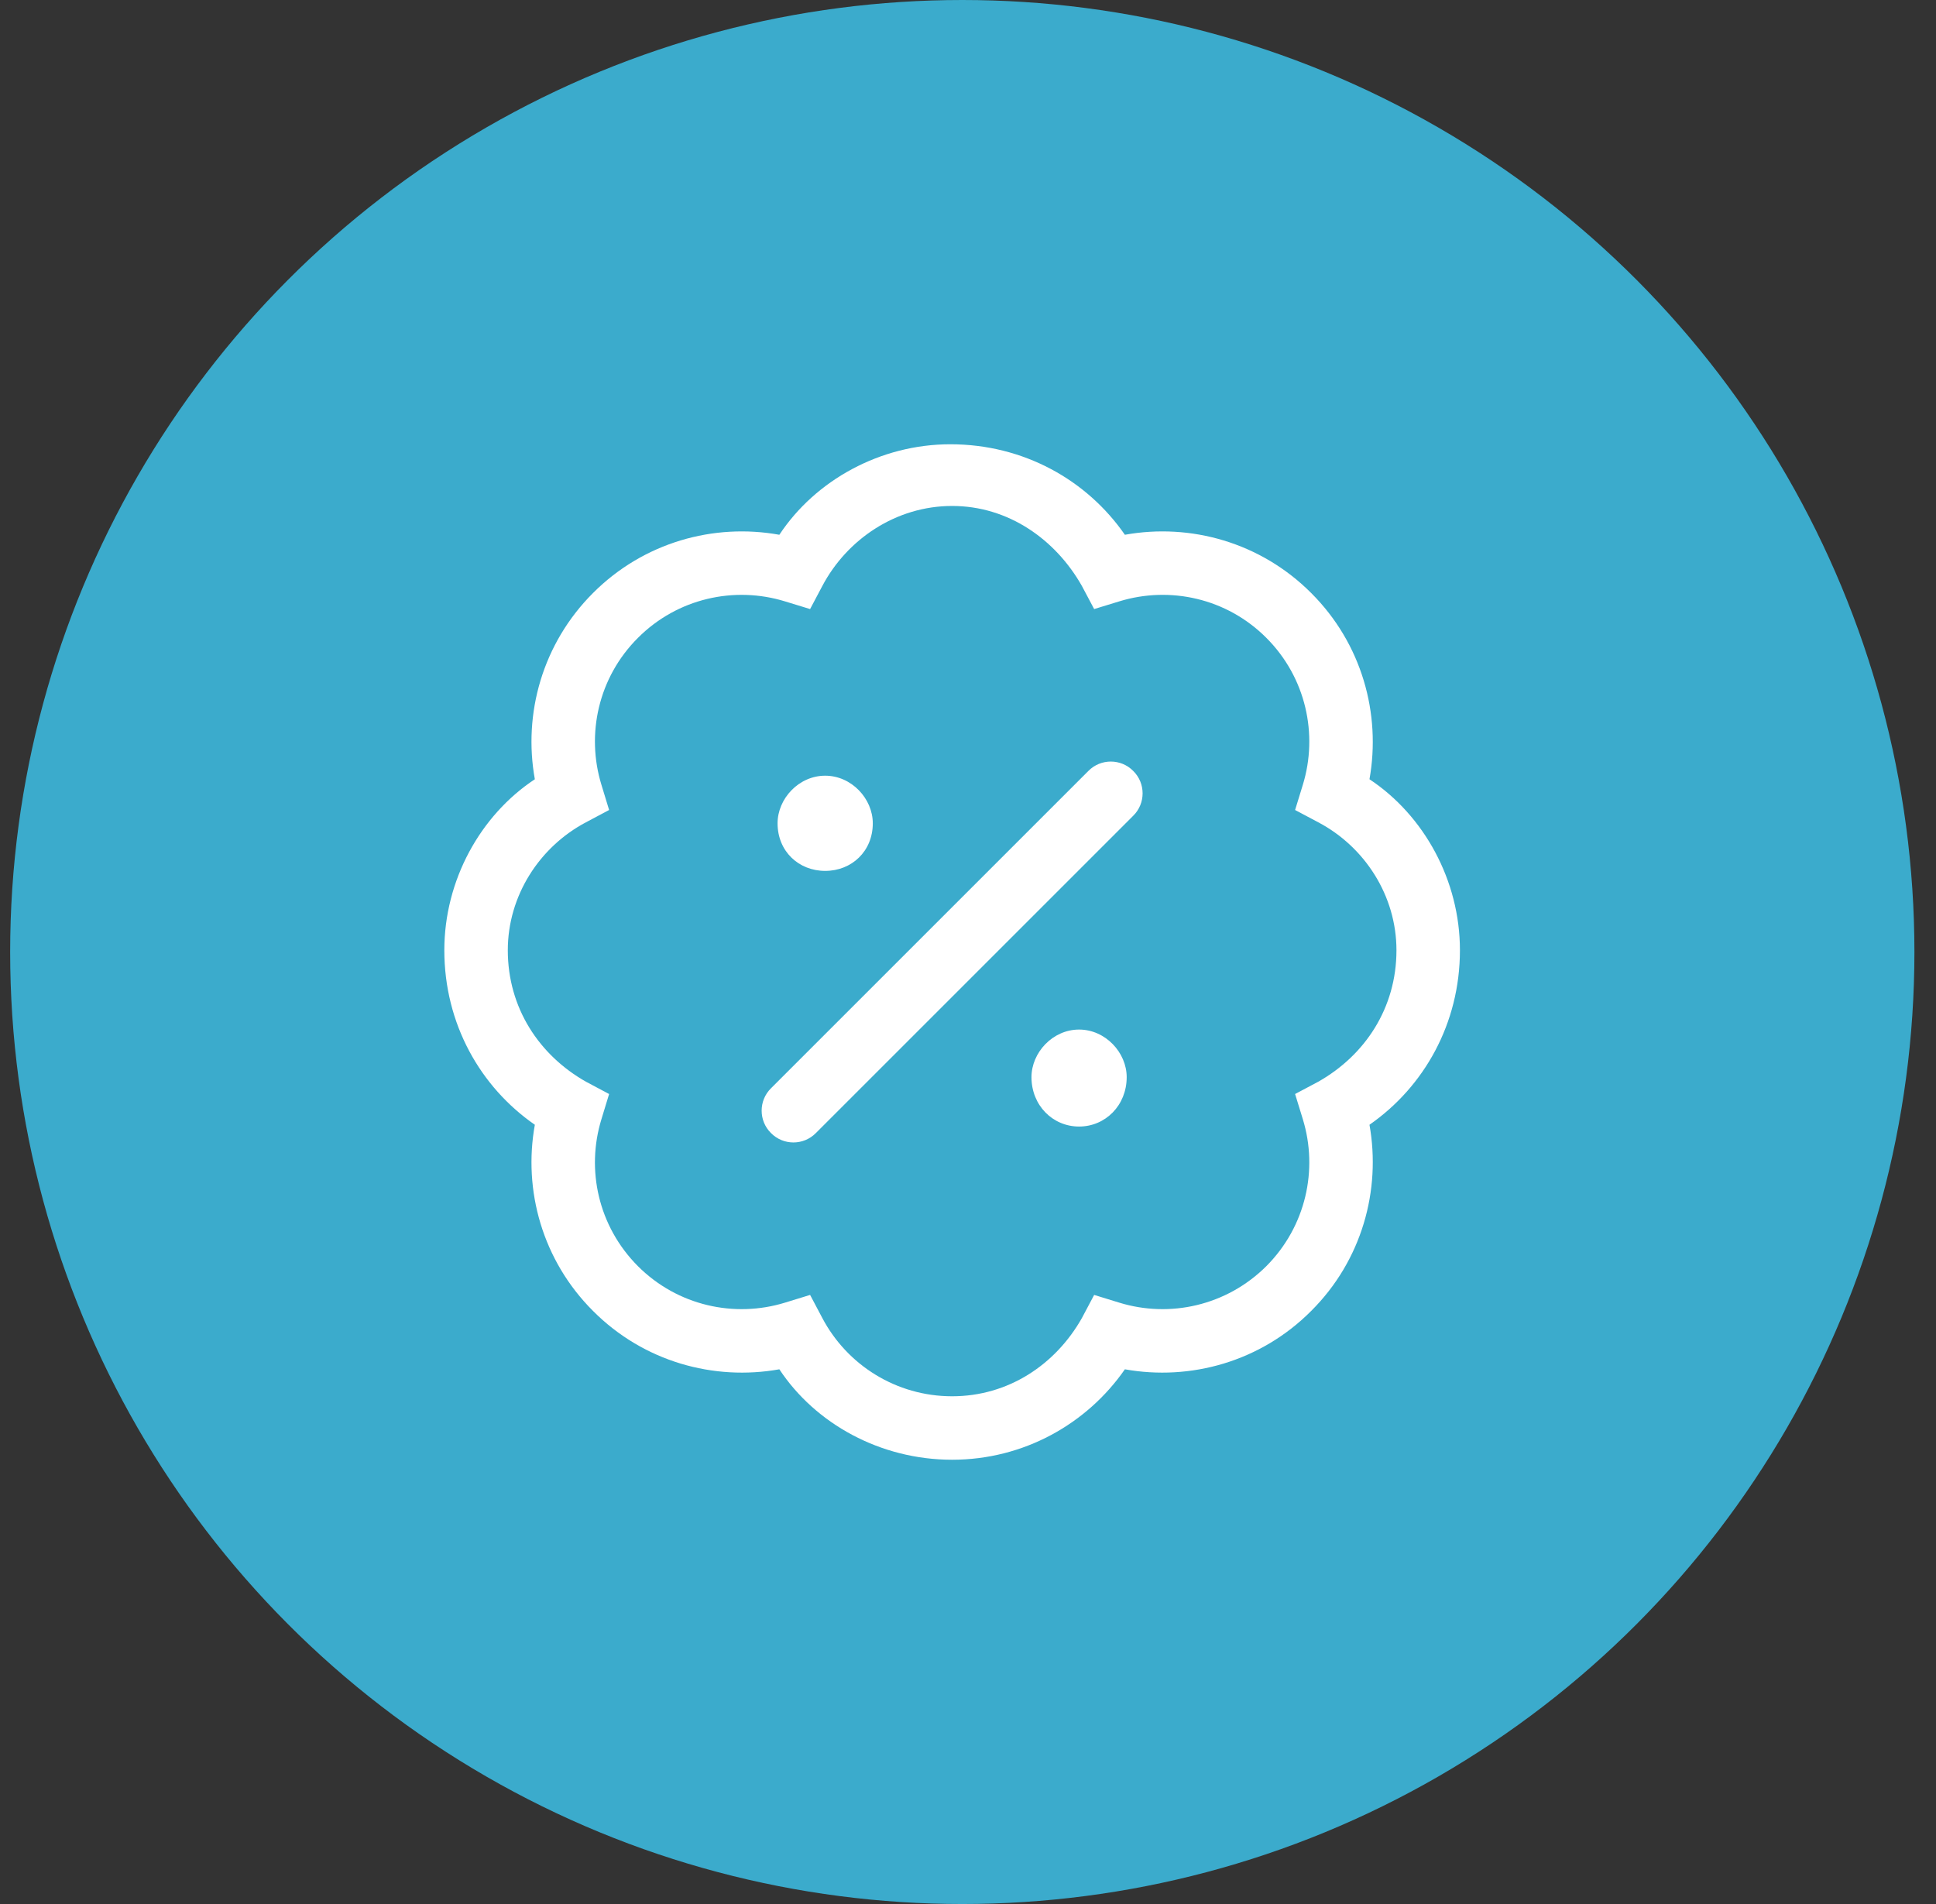 <?xml version="1.0" encoding="UTF-8"?>
<svg width="61px" height="60px" viewBox="0 0 61 60" version="1.1" xmlns="http://www.w3.org/2000/svg" xmlns:xlink="http://www.w3.org/1999/xlink">
    <rect x="0" y="0" width="61" height="60" fill="#333333" stroke="none"/>
    <title>Group 8 Copy 7</title>
    <g id="Fresh" stroke="none" stroke-width="1" fill="none" fill-rule="evenodd">
        <g id="Recruiting-light-Copy" transform="translate(-1305, -2305)">
            <g id="Group-8-Copy-7" transform="translate(1305.32, 2305)">
                <circle id="Oval" fill="#3BABCC" cx="30" cy="30" r="30"></circle>
                <path d="M35.386,24.294 C35.78,24.681 35.78,25.319 35.386,25.706 L25.386,35.706 C24.998,36.1 24.361,36.1 23.973,35.706 C23.58,35.319 23.58,34.681 23.973,34.294 L33.973,24.294 C34.361,23.9 34.998,23.9 35.386,24.294 Z M24.18,25.944 C24.18,25.169 24.848,24.444 25.68,24.444 C26.511,24.444 27.18,25.169 27.18,25.944 C27.18,26.831 26.511,27.444 25.68,27.444 C24.848,27.444 24.18,26.831 24.18,25.944 Z M32.18,33.944 C32.18,33.169 32.848,32.444 33.68,32.444 C34.511,32.444 35.18,33.169 35.18,33.944 C35.18,34.831 34.511,35.5 33.68,35.5 C32.848,35.5 32.18,34.831 32.18,33.944 Z M35.123,16.852 C37.186,16.479 39.398,17.089 40.992,18.686 C42.592,20.281 43.198,22.494 42.83,24.556 C44.548,25.694 45.68,27.744 45.68,29.944 C45.68,32.256 44.548,34.25 42.83,35.444 C43.198,37.506 42.592,39.719 40.992,41.312 C39.398,42.913 37.186,43.519 35.123,43.15 C33.93,44.869 31.936,46 29.68,46 C27.423,46 25.373,44.869 24.236,43.15 C22.173,43.519 19.961,42.913 18.366,41.312 C16.769,39.719 16.159,37.506 16.532,35.444 C14.81,34.25 13.68,32.256 13.68,29.944 C13.68,27.744 14.81,25.694 16.532,24.556 C16.159,22.494 16.769,20.281 18.366,18.686 C19.961,17.089 22.173,16.479 24.236,16.852 C25.373,15.13 27.423,14 29.623,14 C31.936,14 33.93,15.13 35.123,16.852 Z M25.205,19.193 L24.411,18.95 C22.823,18.462 21.03,18.848 19.78,20.101 C18.528,21.35 18.142,23.144 18.63,24.731 L18.872,25.525 L18.142,25.913 C16.675,26.688 15.68,28.231 15.68,29.944 C15.68,31.769 16.675,33.256 18.142,34.087 L18.872,34.475 L18.63,35.269 C18.142,36.856 18.528,38.644 19.78,39.9 C21.03,41.15 22.823,41.538 24.411,41.05 L25.205,40.806 L25.592,41.538 C26.367,43.006 27.911,44 29.68,44 C31.448,44 32.936,43.006 33.767,41.538 L34.155,40.806 L34.948,41.05 C36.536,41.538 38.323,41.15 39.58,39.9 C40.83,38.644 41.217,36.856 40.73,35.269 L40.486,34.475 L41.217,34.087 C42.686,33.256 43.68,31.769 43.68,29.944 C43.68,28.231 42.686,26.688 41.217,25.913 L40.486,25.525 L40.73,24.731 C41.217,23.144 40.83,21.35 39.58,20.1 C38.33,18.847 36.536,18.462 34.948,18.95 L34.155,19.193 L33.767,18.462 C32.936,16.996 31.448,15.944 29.68,15.944 C27.911,15.944 26.367,16.996 25.592,18.462 L25.205,19.193 Z" id="Shape" fill="#FFFFFF" fill-rule="nonzero"></path>
            </g>
        </g>
    </g>
</svg>